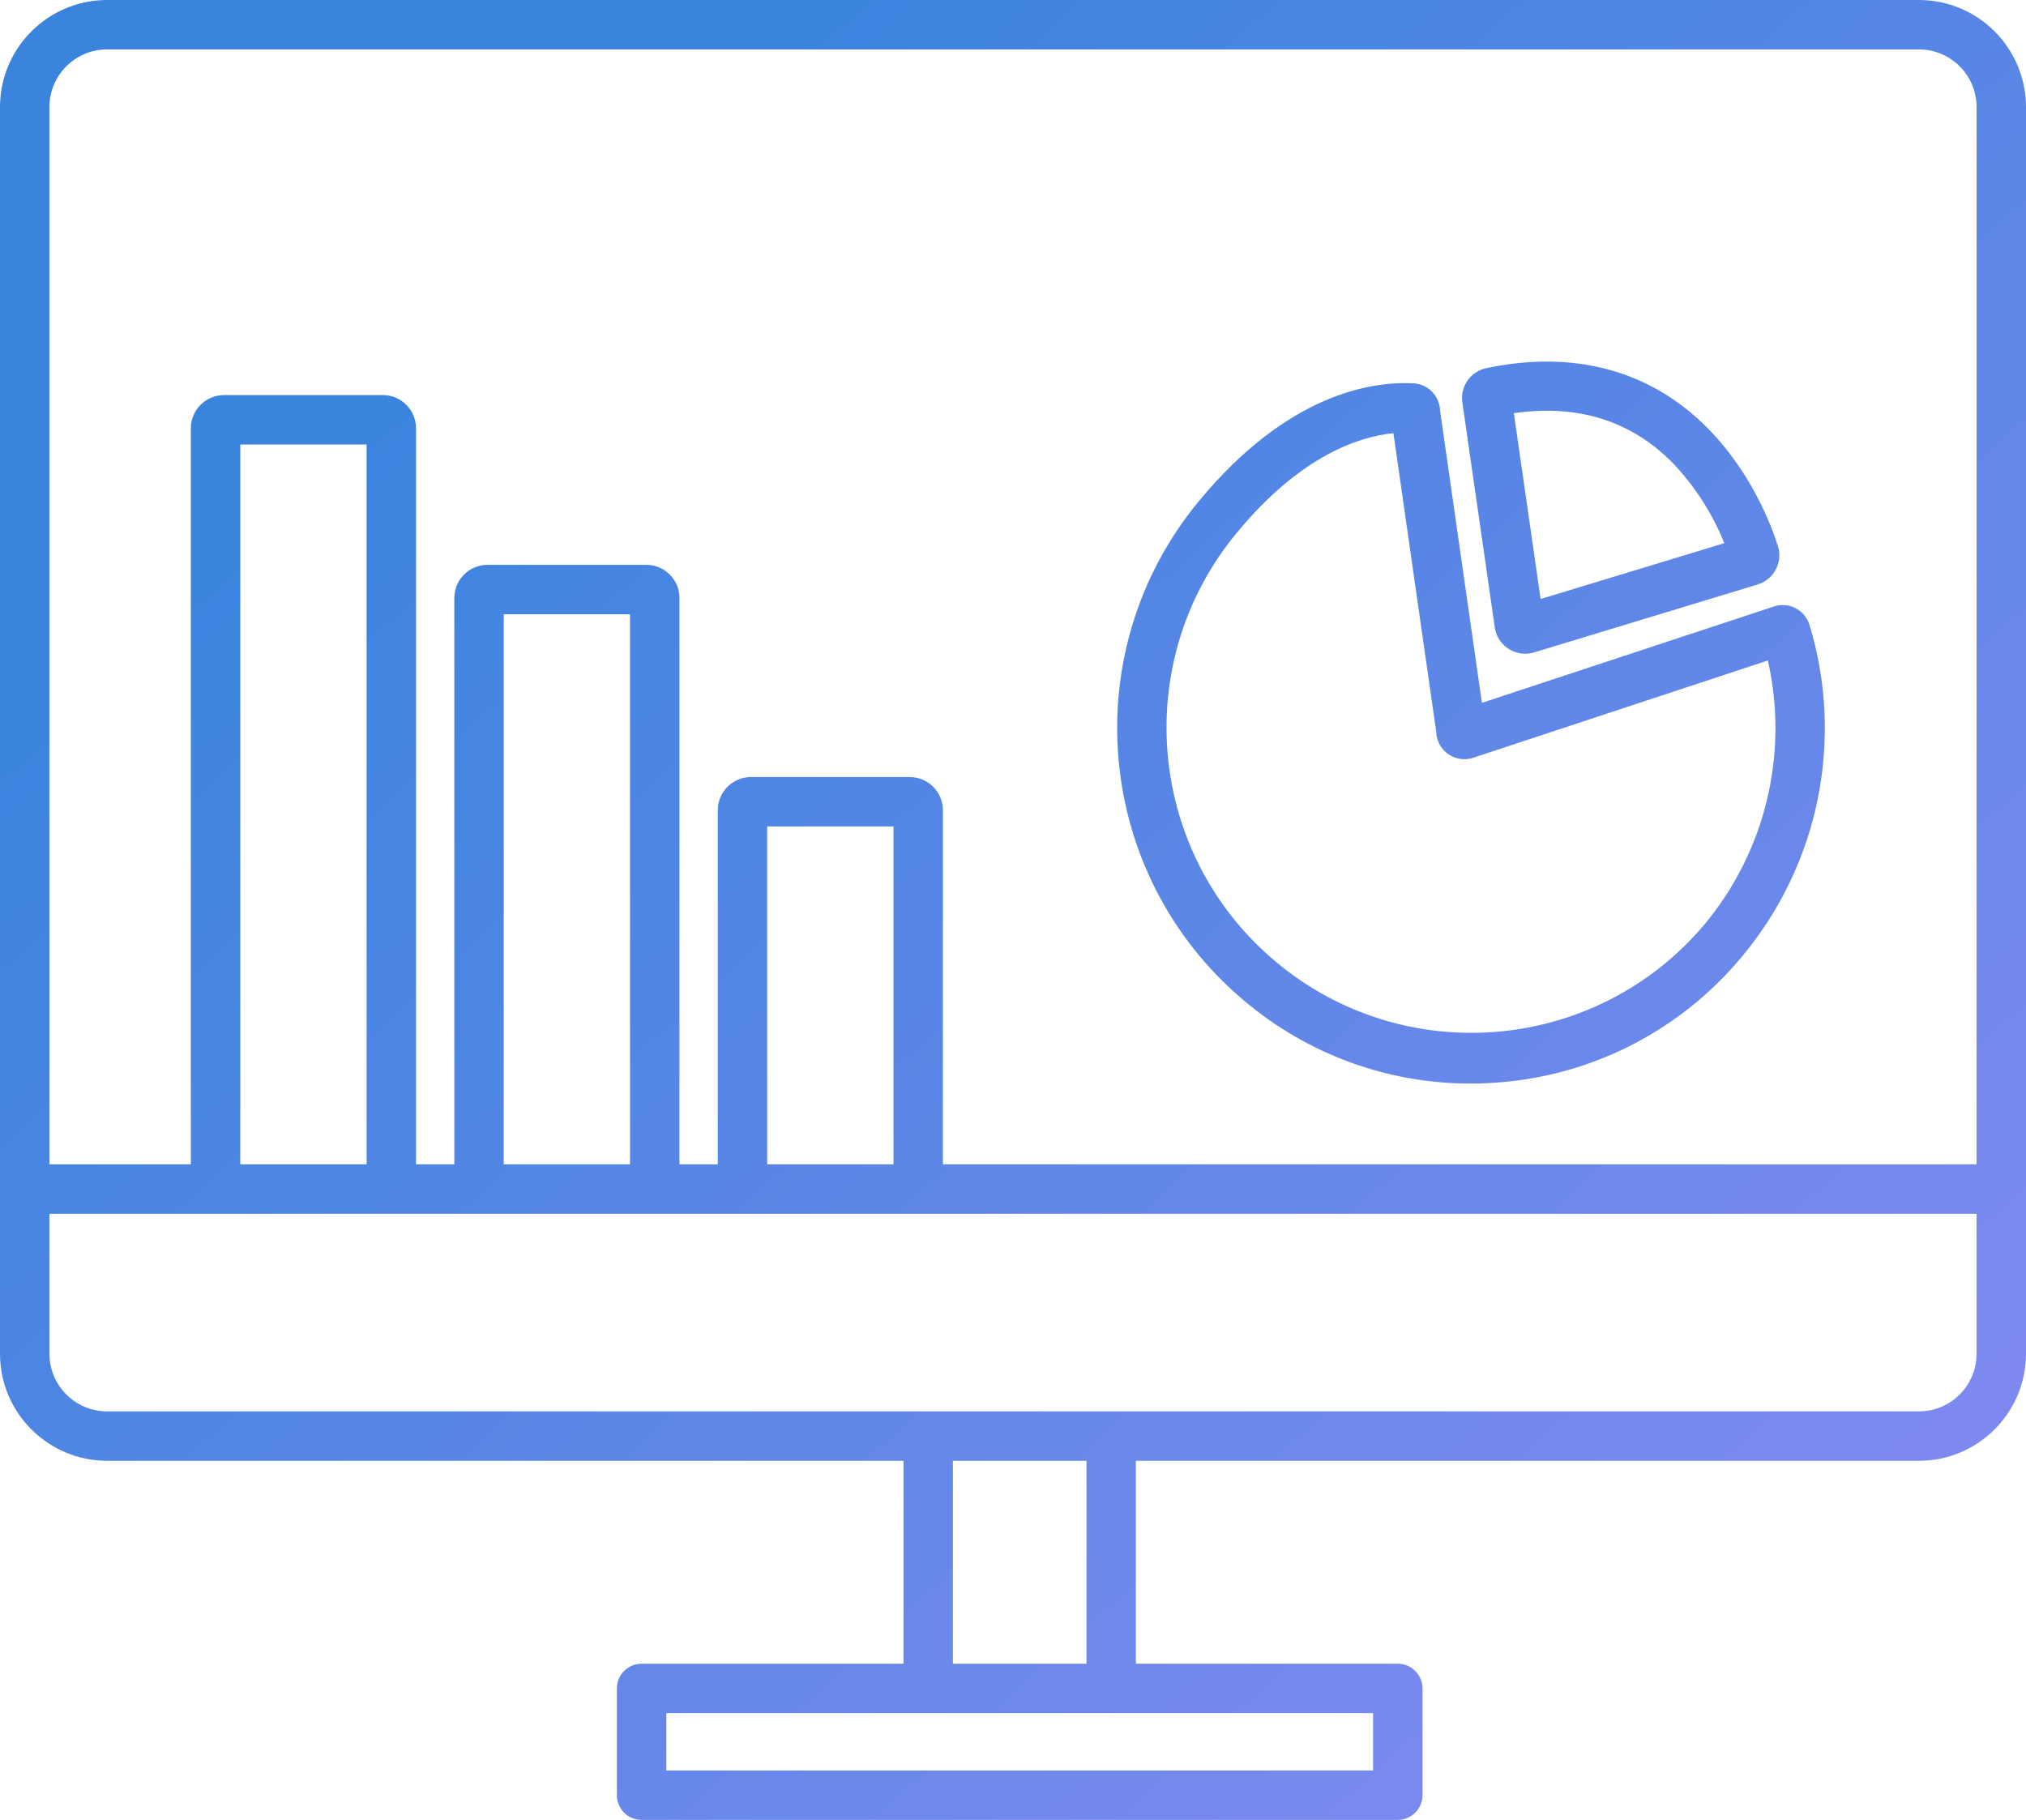 <?xml version="1.0" encoding="UTF-8"?> <svg xmlns="http://www.w3.org/2000/svg" xmlns:xlink="http://www.w3.org/1999/xlink" width="1692" height="1520" overflow="hidden"> <defs> <clipPath id="clip0"> <rect x="1354" y="529" width="1692" height="1520"></rect> </clipPath> <linearGradient x1="1444.35" y1="447.838" x2="2955.65" y2="2130.16" gradientUnits="userSpaceOnUse" spreadMethod="reflect" id="fill1"> <stop offset="0" stop-color="#3A84DE"></stop> <stop offset="0.2" stop-color="#3A84DE"></stop> <stop offset="1" stop-color="#8A8AF3"></stop> </linearGradient> <linearGradient x1="1444.35" y1="447.838" x2="2955.65" y2="2130.16" gradientUnits="userSpaceOnUse" spreadMethod="reflect" id="fill2"> <stop offset="0" stop-color="#3A84DE"></stop> <stop offset="0.2" stop-color="#3A84DE"></stop> <stop offset="1" stop-color="#8A8AF3"></stop> </linearGradient> <linearGradient x1="1444.35" y1="447.838" x2="2955.65" y2="2130.16" gradientUnits="userSpaceOnUse" spreadMethod="reflect" id="fill3"> <stop offset="0" stop-color="#3A84DE"></stop> <stop offset="0.2" stop-color="#3A84DE"></stop> <stop offset="1" stop-color="#8A8AF3"></stop> </linearGradient> </defs> <g clip-path="url(#clip0)" transform="translate(-1354 -529)"> <path d="M2392.99 1364.75C2445.83 1409.51 2512.82 1434.04 2582.04 1434 2590.85 1434 2599.7 1433.61 2608.59 1432.82 2686.81 1426.05 2759.04 1388.14 2809.09 1327.59 2873.11 1250.76 2894.22 1146.84 2865.26 1051.09 2861.52 1038.66 2848.43 1031.62 2836.02 1035.36 2835.74 1035.45 2835.46 1035.54 2835.18 1035.63L2591.61 1116.02 2556.64 871.89C2556.48 866.797 2554.68 861.892 2551.51 857.907 2547.37 852.711 2541.22 849.535 2534.59 849.183 2499.55 847.361 2429.71 857.677 2355.61 947.111 2251.14 1072.91 2267.84 1259.55 2392.98 1364.76ZM2387.35 973.445C2440.91 908.795 2489.86 893.517 2517.71 890.779L2553.47 1140.37C2553.9 1153.33 2564.76 1163.49 2577.71 1163.06 2580.03 1162.98 2582.32 1162.56 2584.52 1161.81L2830.43 1080.65C2848.05 1158.41 2828.45 1239.95 2777.42 1301.17 2686.71 1408.74 2526.06 1422.33 2418.6 1331.53 2311.57 1241.09 2297.61 1081.1 2387.35 973.452Z" fill="url(#fill1)" fill-rule="evenodd"></path> <path d="M2602.36 1053.06C2604.36 1067.02 2617.35 1076.73 2631.38 1074.74 2632.69 1074.56 2633.98 1074.27 2635.25 1073.88L2821.37 1017.33C2835.02 1013.44 2842.91 999.274 2839 985.695 2838.93 985.467 2838.87 985.24 2838.79 985.014 2833.27 967.606 2816.44 923.13 2779.72 886.196 2732.07 838.265 2668.29 821.078 2595.33 836.488 2582.43 839.191 2573.7 851.199 2575.16 864.24ZM2750.39 915.087C2769.15 934.625 2783.97 957.566 2794.05 982.666L2640.63 1029.29 2618.27 874.1C2671.27 866.421 2715.66 880.177 2750.39 915.098Z" fill="url(#fill2)" fill-rule="evenodd"></path> <path d="M1443.41 1749.08 2108.54 1749.08 2108.54 1918.58 1889.82 1918.58C1878.42 1918.58 1869.19 1927.81 1869.19 1939.21L1869.19 2028.37C1869.19 2039.76 1878.42 2049 1889.82 2049L2521.36 2049C2532.75 2049 2541.99 2039.76 2541.99 2028.37L2541.99 1939.21C2541.99 1927.81 2532.75 1918.58 2521.36 1918.58L2302.63 1918.58 2302.63 1749.08 2956.59 1749.08C3005.94 1749.02 3045.94 1709.02 3046 1659.67L3046 618.412C3045.94 569.055 3005.94 529.057 2956.59 529L1443.41 529C1394.06 529.057 1354.06 569.055 1354 618.412L1354 1659.67C1354.06 1709.02 1394.06 1749.02 1443.41 1749.08ZM2500.72 2007.73 1910.47 2007.73 1910.47 1959.84 2500.72 1959.84ZM2261.37 1918.58 2149.81 1918.58 2149.81 1749.08 2261.38 1749.08ZM2956.59 1707.81 1443.41 1707.81C1416.84 1707.78 1395.3 1686.24 1395.27 1659.67L1395.27 1542.74 3004.73 1542.74 3004.73 1659.67C3004.7 1686.24 2983.16 1707.78 2956.59 1707.81ZM1660.16 1501.48 1554.67 1501.48 1554.67 900.248 1660.16 900.248ZM1880.18 1501.48 1774.69 1501.48 1774.69 1042.04 1880.17 1042.04ZM2100.2 1501.48 1994.71 1501.48 1994.71 1219.26 2100.2 1219.26ZM1443.41 570.267 2956.59 570.267C2983.16 570.296 3004.7 591.834 3004.73 618.412L3004.73 1501.48 2141.47 1501.48 2141.47 1205.73C2141.46 1190.44 2129.07 1178.03 2113.78 1178.01L1981.14 1178.01C1965.84 1178.03 1953.45 1190.44 1953.45 1205.73L1953.45 1501.48 1921.44 1501.48 1921.44 1028.49C1921.43 1013.19 1909.04 1000.79 1893.75 1000.76L1761.12 1000.76C1745.82 1000.79 1733.43 1013.19 1733.42 1028.49L1733.42 1501.48 1701.44 1501.48 1701.44 886.706C1701.43 871.411 1689.05 859.008 1673.75 858.981L1541.08 858.981C1525.79 859.008 1513.4 871.411 1513.39 886.706L1513.39 1501.48 1395.27 1501.48 1395.27 618.412C1395.3 591.834 1416.84 570.296 1443.41 570.267Z" fill="url(#fill3)" fill-rule="evenodd"></path> </g> </svg> 